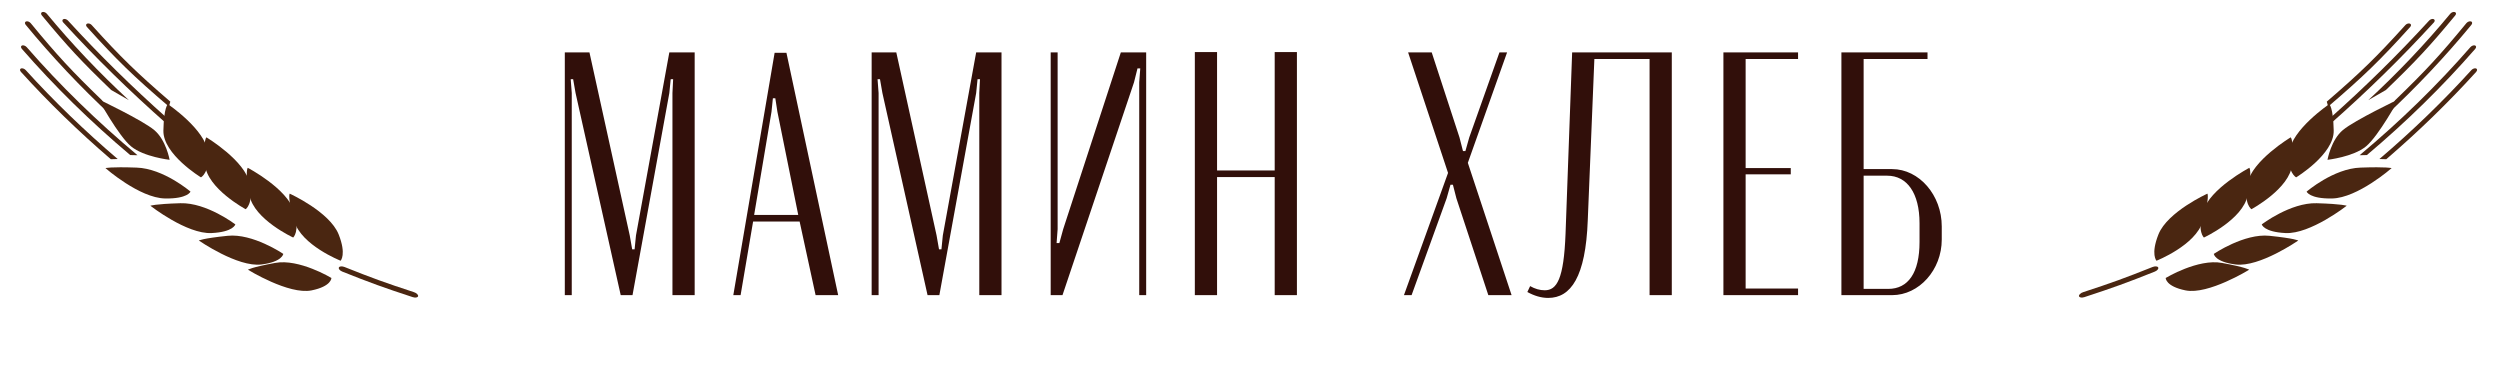 <?xml version="1.0" encoding="UTF-8"?> <svg xmlns="http://www.w3.org/2000/svg" width="288" height="45" viewBox="0 0 288 45" fill="none"> <path d="M265.722 22.075C265.722 22.075 266.046 22.911 268.653 22.864C271.602 22.808 275.517 19.368 275.517 19.368C275.517 19.368 275.042 19.199 271.93 19.308C268.817 19.411 265.722 22.075 265.722 22.075Z" fill="#4A2611"></path> <path d="M264.517 20.43C264.517 20.43 268.895 17.775 268.843 15.046C268.791 12.325 268.327 12 268.327 12C268.327 12 263.954 14.95 263.71 17.581C263.491 19.908 264.517 20.43 264.517 20.43Z" fill="#4A2611"></path> <path d="M269.909 14.974C268.533 16.114 268.126 18.411 268.126 18.411C268.126 18.411 271.104 18.077 272.564 16.864C274.024 15.651 276.322 11.434 276.322 11.434C276.322 11.434 271.284 13.835 269.909 14.974Z" fill="#4A2611"></path> <path d="M249.488 32.022C249.488 32.022 249.462 32.985 251.778 33.454C254.4 33.982 259.104 31.071 259.104 31.071C259.104 31.071 258.743 30.798 255.972 30.289C253.201 29.774 249.488 32.022 249.488 32.022Z" fill="#4A2611"></path> <path d="M253.758 25.497C254.577 22.734 254.296 22.307 254.296 22.307C254.296 22.307 249.705 24.385 248.656 26.995C247.735 29.303 248.427 30.036 248.427 30.036C248.427 30.036 252.939 28.259 253.758 25.497Z" fill="#4A2611"></path> <path d="M255.031 29.247C255.031 29.247 255.125 30.167 257.555 30.468C260.297 30.807 264.76 27.708 264.76 27.708C264.76 27.708 264.359 27.468 261.452 27.165C258.554 26.854 255.031 29.247 255.031 29.247Z" fill="#4A2611"></path> <path d="M258.929 22.506C259.475 19.723 259.126 19.33 259.126 19.33C259.126 19.33 254.575 21.713 253.786 24.35C253.089 26.686 253.893 27.363 253.893 27.363C253.893 27.363 258.392 25.286 258.929 22.506Z" fill="#4A2611"></path> <path d="M260.555 25.851C260.555 25.851 260.768 26.726 263.294 26.849C266.156 26.985 270.341 23.703 270.341 23.703C270.341 23.703 269.899 23.501 266.882 23.411C263.857 23.323 260.555 25.851 260.555 25.851Z" fill="#4A2611"></path> <path d="M259.367 24.1C259.367 24.1 263.816 21.713 264.054 18.947C264.291 16.182 263.89 15.82 263.89 15.82C263.89 15.82 259.406 18.504 258.895 21.16C258.447 23.496 259.367 24.1 259.367 24.1Z" fill="#4A2611"></path> <path d="M247.969 30.761C244.826 32.017 243.228 32.597 239.977 33.658C239.676 33.754 239.466 33.965 239.5 34.121C239.544 34.281 239.826 34.329 240.127 34.227C243.419 33.15 245.042 32.564 248.226 31.291C248.525 31.174 248.7 30.957 248.623 30.811C248.555 30.664 248.259 30.646 247.969 30.761Z" fill="#4A2611"></path> <path d="M284.587 5.435C280.784 9.799 276.499 13.981 271.825 17.883C272.127 17.879 272.401 17.87 272.666 17.863C277.227 14.024 281.417 9.913 285.144 5.635C285.287 5.473 285.281 5.289 285.12 5.235C284.97 5.185 284.729 5.273 284.587 5.435Z" fill="#4A2611"></path> <path d="M285.247 7.885C285.096 7.829 284.855 7.91 284.704 8.074C281.471 11.636 277.924 15.066 274.107 18.319C274.418 18.319 274.676 18.329 274.897 18.343C278.618 15.148 282.078 11.785 285.244 8.293C285.396 8.136 285.399 7.948 285.247 7.885Z" fill="#4A2611"></path> <path d="M274.792 13.372C278.395 10.021 281.715 6.498 284.701 2.866C284.836 2.703 284.821 2.517 284.659 2.469C284.497 2.413 284.263 2.508 284.127 2.67C281.09 6.36 279.433 8.153 275.9 11.567C275.624 12.057 275.23 12.704 274.792 13.372Z" fill="#4A2611"></path> <path d="M277.657 3.101C277.792 2.954 277.778 2.785 277.626 2.721C277.474 2.664 277.249 2.727 277.114 2.873C273.773 6.572 271.94 8.353 268.046 11.708C268.096 11.86 268.148 12.052 268.204 12.279C272.271 8.8 274.181 6.953 277.657 3.101Z" fill="#4A2611"></path> <path d="M268.432 14.291C272.794 10.44 276.587 6.723 280.391 2.578C280.526 2.425 280.503 2.258 280.351 2.201C280.199 2.143 279.966 2.223 279.831 2.376C276.171 6.365 272.524 9.952 268.353 13.668C268.386 13.852 268.413 14.06 268.432 14.291Z" fill="#4A2611"></path> <path d="M274.856 10.369C278.288 7.069 279.897 5.341 282.847 1.773C282.981 1.613 282.958 1.439 282.797 1.391C282.636 1.337 282.404 1.423 282.27 1.583C279.42 5.029 276.258 8.364 272.824 11.538C273.58 11.101 274.311 10.685 274.856 10.369Z" fill="#4A2611"></path> <path d="M21.945 22.075C21.945 22.075 21.62 22.911 19.013 22.864C16.064 22.808 12.149 19.368 12.149 19.368C12.149 19.368 12.624 19.199 15.736 19.308C18.849 19.411 21.945 22.075 21.945 22.075Z" fill="#4A2611"></path> <path d="M23.149 20.43C23.149 20.43 18.771 17.775 18.823 15.046C18.875 12.325 19.339 12 19.339 12C19.339 12 23.712 14.95 23.956 17.581C24.175 19.908 23.149 20.43 23.149 20.43Z" fill="#4A2611"></path> <path d="M17.757 14.974C19.133 16.114 19.54 18.411 19.54 18.411C19.54 18.411 16.562 18.077 15.102 16.864C13.642 15.651 11.344 11.434 11.344 11.434C11.344 11.434 16.382 13.835 17.757 14.974Z" fill="#4A2611"></path> <path d="M38.178 32.022C38.178 32.022 38.205 32.985 35.888 33.454C33.266 33.982 28.562 31.071 28.562 31.071C28.562 31.071 28.923 30.798 31.694 30.289C34.465 29.774 38.178 32.022 38.178 32.022Z" fill="#4A2611"></path> <path d="M33.908 25.497C33.089 22.734 33.37 22.307 33.37 22.307C33.37 22.307 37.961 24.385 39.01 26.995C39.931 29.303 39.239 30.036 39.239 30.036C39.239 30.036 34.727 28.259 33.908 25.497Z" fill="#4A2611"></path> <path d="M32.635 29.247C32.635 29.247 32.541 30.167 30.111 30.468C27.369 30.807 22.905 27.708 22.905 27.708C22.905 27.708 23.307 27.468 26.214 27.165C29.112 26.854 32.635 29.247 32.635 29.247Z" fill="#4A2611"></path> <path d="M28.737 22.506C28.191 19.723 28.54 19.33 28.54 19.33C28.54 19.33 33.091 21.713 33.88 24.35C34.577 26.686 33.773 27.363 33.773 27.363C33.773 27.363 29.274 25.286 28.737 22.506Z" fill="#4A2611"></path> <path d="M27.111 25.851C27.111 25.851 26.898 26.726 24.372 26.849C21.51 26.985 17.325 23.703 17.325 23.703C17.325 23.703 17.767 23.501 20.784 23.411C23.809 23.323 27.111 25.851 27.111 25.851Z" fill="#4A2611"></path> <path d="M28.299 24.1C28.299 24.1 23.85 21.713 23.612 18.947C23.375 16.182 23.776 15.82 23.776 15.82C23.776 15.82 28.26 18.504 28.771 21.16C29.219 23.496 28.299 24.1 28.299 24.1Z" fill="#4A2611"></path> <path d="M39.697 30.761C42.84 32.017 44.438 32.597 47.689 33.658C47.99 33.754 48.2 33.965 48.166 34.121C48.122 34.281 47.84 34.329 47.539 34.227C44.247 33.15 42.624 32.564 39.44 31.291C39.141 31.174 38.966 30.957 39.042 30.811C39.111 30.664 39.407 30.646 39.697 30.761Z" fill="#4A2611"></path> <path d="M3.079 5.435C6.882 9.799 11.167 13.981 15.841 17.883C15.539 17.879 15.265 17.87 15 17.863C10.439 14.024 6.249 9.913 2.522 5.635C2.379 5.473 2.385 5.289 2.546 5.235C2.696 5.185 2.937 5.273 3.079 5.435Z" fill="#4A2611"></path> <path d="M2.419 7.885C2.57 7.829 2.811 7.91 2.962 8.074C6.195 11.636 9.742 15.066 13.559 18.319C13.248 18.319 12.99 18.329 12.769 18.343C9.048 15.148 5.588 11.785 2.422 8.293C2.27 8.136 2.267 7.948 2.419 7.885Z" fill="#4A2611"></path> <path d="M12.874 13.372C9.271 10.021 5.951 6.498 2.966 2.866C2.83 2.703 2.845 2.517 3.007 2.469C3.169 2.413 3.403 2.508 3.539 2.67C6.576 6.36 8.233 8.153 11.766 11.567C12.042 12.057 12.435 12.704 12.874 13.372Z" fill="#4A2611"></path> <path d="M10.009 3.101C9.874 2.954 9.888 2.785 10.04 2.721C10.192 2.664 10.417 2.727 10.552 2.873C13.893 6.572 15.726 8.353 19.62 11.708C19.57 11.86 19.518 12.052 19.462 12.279C15.395 8.8 13.485 6.953 10.009 3.101Z" fill="#4A2611"></path> <path d="M19.234 14.291C14.872 10.44 11.079 6.723 7.275 2.578C7.14 2.425 7.163 2.258 7.315 2.201C7.467 2.143 7.7 2.223 7.835 2.376C11.495 6.365 15.142 9.952 19.313 13.668C19.28 13.852 19.253 14.06 19.234 14.291Z" fill="#4A2611"></path> <path d="M12.81 10.369C9.378 7.069 7.769 5.341 4.819 1.773C4.685 1.613 4.708 1.439 4.869 1.391C5.03 1.337 5.262 1.423 5.396 1.583C8.246 5.029 11.408 8.364 14.842 11.538C14.086 11.101 13.355 10.685 12.81 10.369Z" fill="#4A2611"></path> <path d="M80.026 6.04H77.106L73.266 27.12L73.106 28.72H72.826L72.546 27.12L67.906 6.04H65.066V34H65.866V10.72L65.746 9.12H66.026L66.306 10.72L71.506 34H72.866L77.106 10.72L77.266 9.12H77.546L77.466 10.72V34H80.026V6.04ZM84.477 34H85.317L86.757 25.52H92.117L93.957 34H96.557L90.597 6.08H89.237L84.477 34ZM89.037 11.32H89.317L89.557 12.88L91.957 24.76H86.877L88.877 12.88L89.037 11.32ZM115.374 6.04H112.454L108.614 27.12L108.454 28.72H108.174L107.894 27.12L103.254 6.04H100.414V34H101.214V10.72L101.094 9.12H101.374L101.654 10.72L106.854 34H108.214L112.454 10.72L112.614 9.12H112.894L112.814 10.72V34H115.374V6.04ZM129.119 6.04L122.479 26.4L122.039 28H121.719L121.839 26.4V6.04H121.039V34H122.399L130.639 9.48L131.039 7.88H131.359L131.239 9.48V34H132.039V6.04H129.119ZM137.645 6V34H140.205V20.4H146.845V34H149.405V6H146.845V19.64H140.205V6H137.645ZM164.935 6.04H162.215L166.815 19.92L161.735 34H162.615L166.655 22.84L167.095 21.28H167.375L167.775 22.84L171.455 34H174.135L169.095 18.76L173.615 6.04H172.735L169.255 15.84L168.815 17.4H168.535L168.135 15.84L164.935 6.04ZM175.951 33.64C176.751 34.08 177.551 34.32 178.351 34.32C180.951 34.32 182.671 31.92 182.911 25.36L183.671 6.8H190.031V34H192.591V6.04H181.111L180.351 26.92C180.151 32.16 179.351 33.44 177.951 33.44C177.391 33.44 176.831 33.28 176.271 32.96L175.951 33.64ZM198.537 6.04V34H207.137V33.24H201.097V20.08H206.297V19.36H201.097V6.8H207.137V6.04H198.537ZM214.69 19.48V6.8H222.05V6.04H212.13V34H217.97C221.09 34 223.69 31.08 223.69 27.6V26.08C223.69 22.48 221.09 19.48 217.97 19.48H214.69ZM221.13 27.88C221.13 31.44 219.81 33.28 217.53 33.28H214.69V20.24H217.41C219.69 20.24 221.13 22.24 221.13 25.72V27.88Z" fill="#310F0A"></path> </svg> 